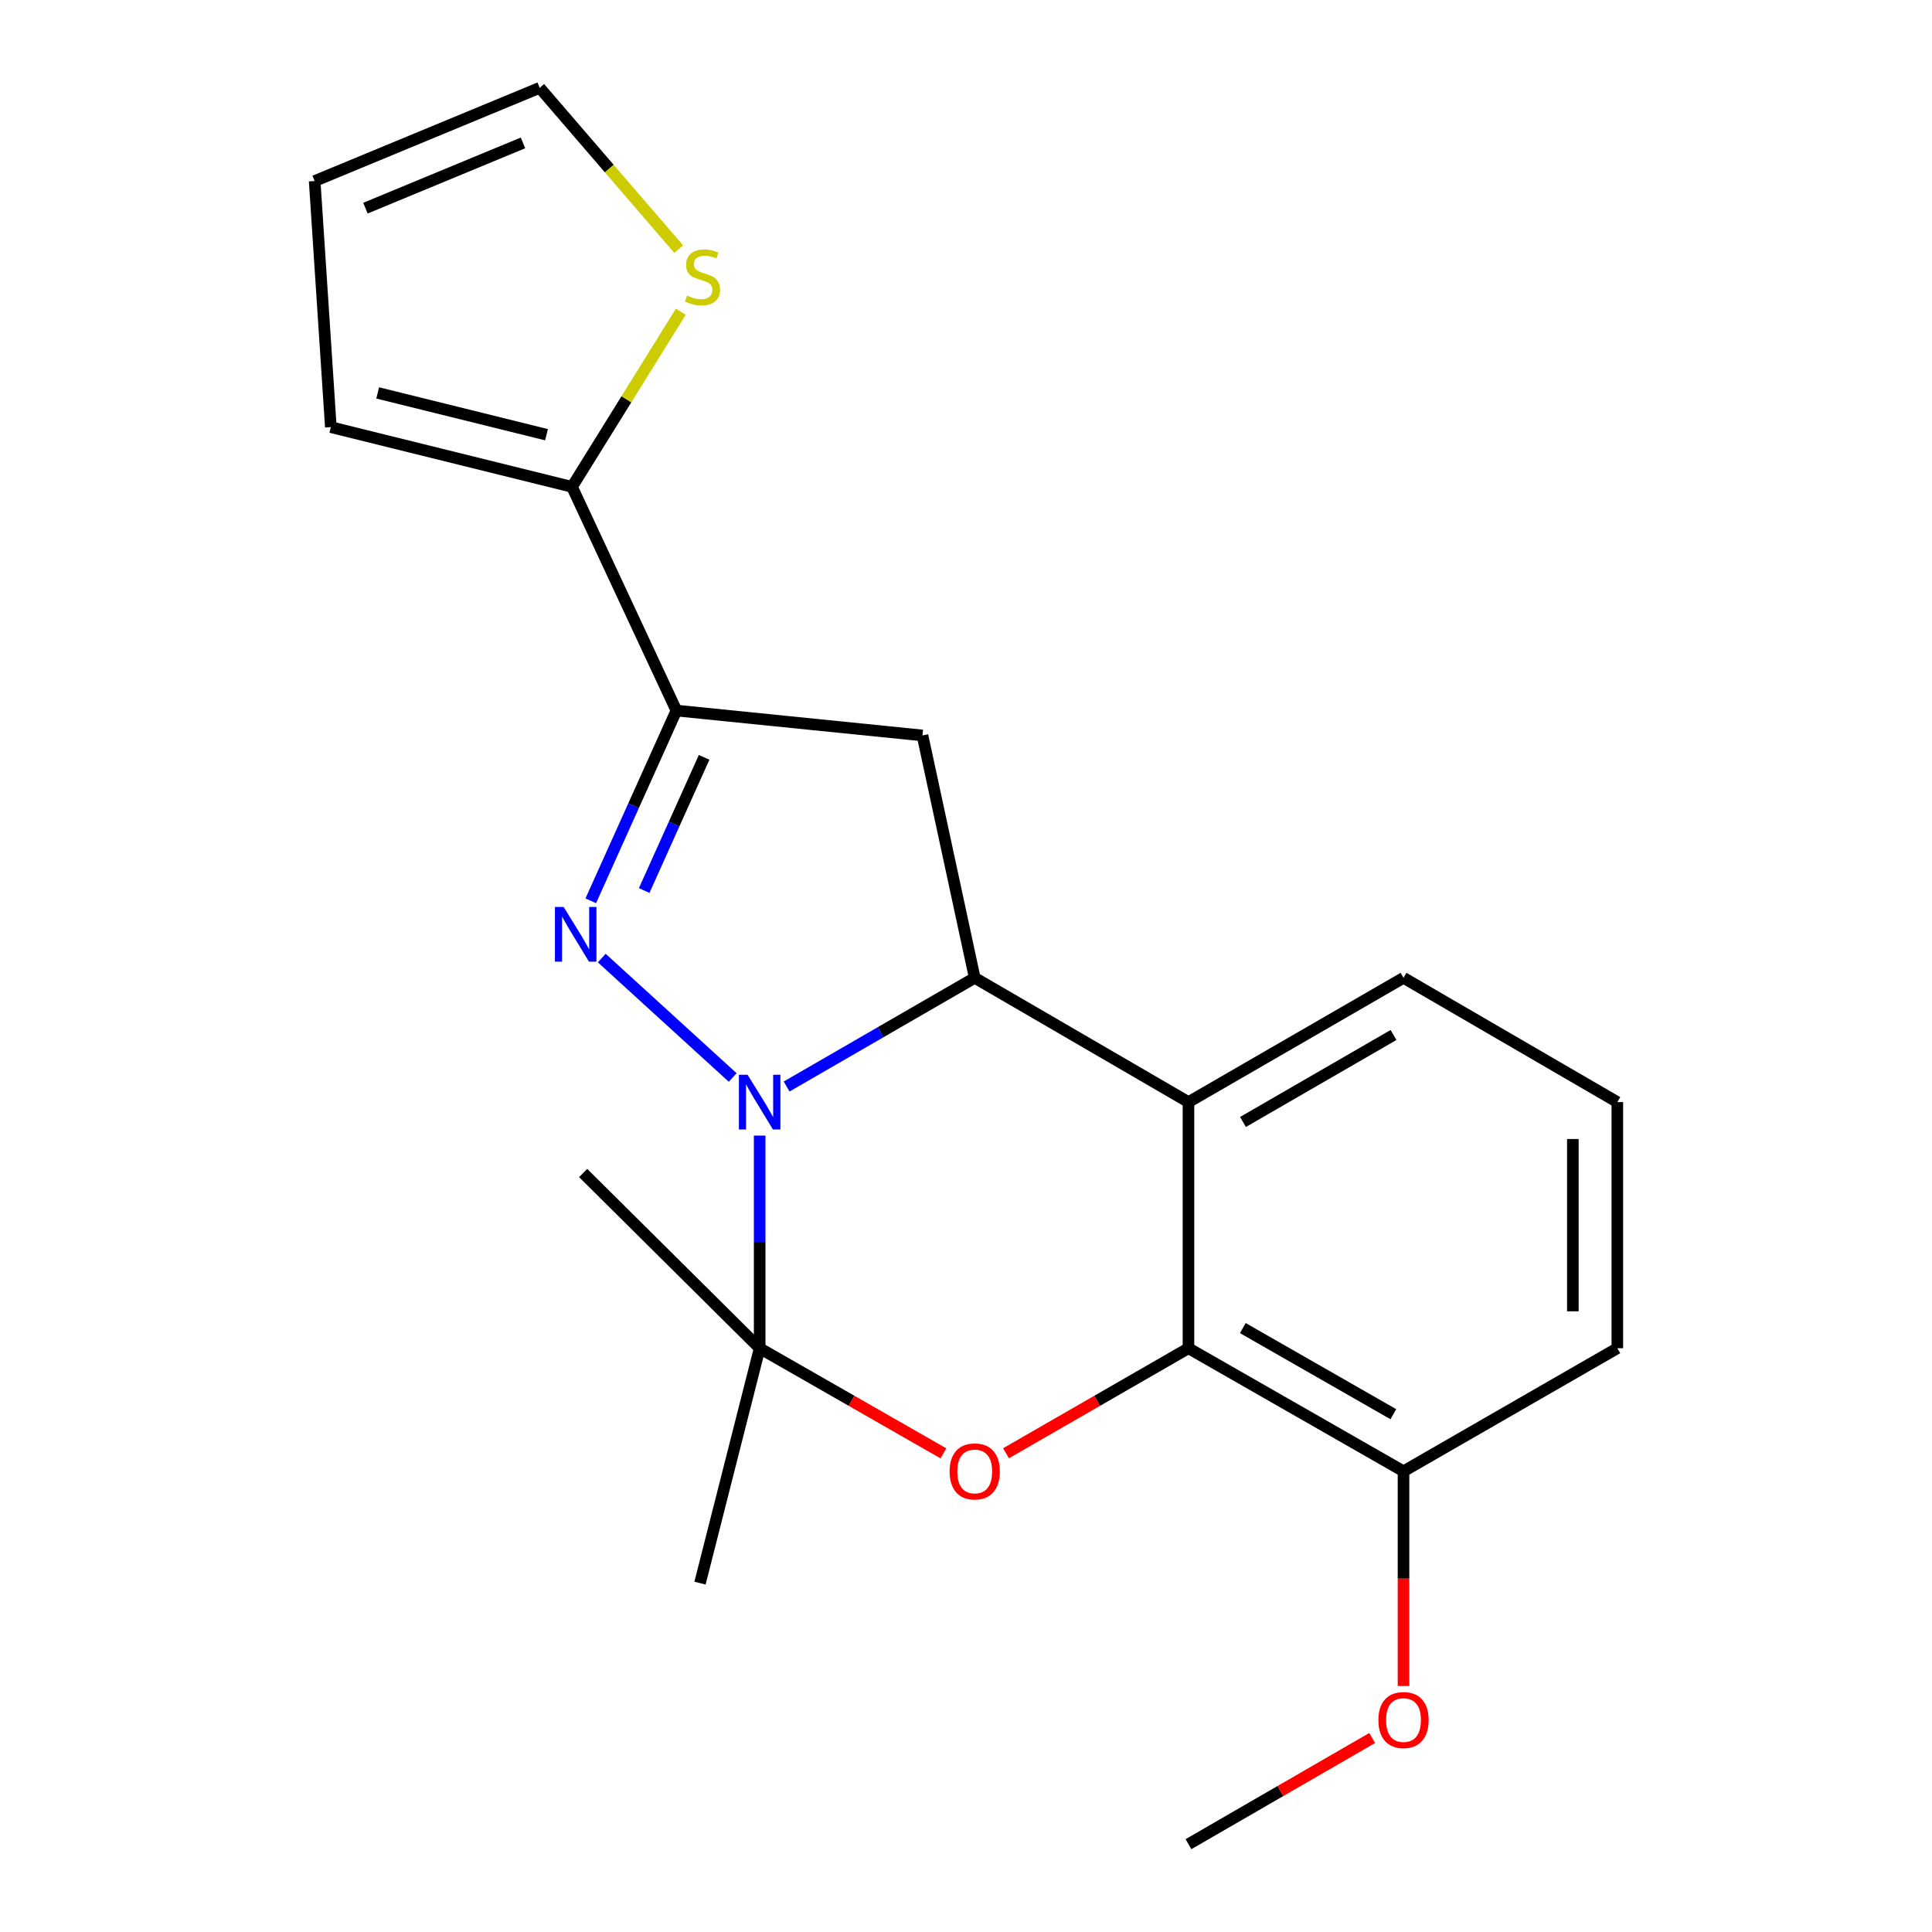 <?xml version='1.0' encoding='iso-8859-1'?>
<svg version='1.1' baseProfile='full'
              xmlns='http://www.w3.org/2000/svg'
                      xmlns:rdkit='http://www.rdkit.org/xml'
                      xmlns:xlink='http://www.w3.org/1999/xlink'
                  xml:space='preserve'
width='1000px' height='1000px' viewBox='0 0 1000 1000'>
<!-- END OF HEADER -->
<rect style='opacity:1.0;fill:#FFFFFF;stroke:none' width='1000' height='1000' x='0' y='0'> </rect>
<path class='bond-0' d='M 379.239,557.709 L 311.468,495.893' style='fill:none;fill-rule:evenodd;stroke:#0000FF;stroke-width:6px;stroke-linecap:butt;stroke-linejoin:miter;stroke-opacity:1' />
<path class='bond-1' d='M 407.155,562.382 L 455.835,534.255' style='fill:none;fill-rule:evenodd;stroke:#0000FF;stroke-width:6px;stroke-linecap:butt;stroke-linejoin:miter;stroke-opacity:1' />
<path class='bond-1' d='M 455.835,534.255 L 504.516,506.127' style='fill:none;fill-rule:evenodd;stroke:#000000;stroke-width:6px;stroke-linecap:butt;stroke-linejoin:miter;stroke-opacity:1' />
<path class='bond-2' d='M 393.201,587.79 L 393.201,642.814' style='fill:none;fill-rule:evenodd;stroke:#0000FF;stroke-width:6px;stroke-linecap:butt;stroke-linejoin:miter;stroke-opacity:1' />
<path class='bond-2' d='M 393.201,642.814 L 393.201,697.839' style='fill:none;fill-rule:evenodd;stroke:#000000;stroke-width:6px;stroke-linecap:butt;stroke-linejoin:miter;stroke-opacity:1' />
<path class='bond-3' d='M 305.781,466.253 L 327.943,417.018' style='fill:none;fill-rule:evenodd;stroke:#0000FF;stroke-width:6px;stroke-linecap:butt;stroke-linejoin:miter;stroke-opacity:1' />
<path class='bond-3' d='M 327.943,417.018 L 350.105,367.783' style='fill:none;fill-rule:evenodd;stroke:#000000;stroke-width:6px;stroke-linecap:butt;stroke-linejoin:miter;stroke-opacity:1' />
<path class='bond-3' d='M 333.426,460.934 L 348.94,426.469' style='fill:none;fill-rule:evenodd;stroke:#0000FF;stroke-width:6px;stroke-linecap:butt;stroke-linejoin:miter;stroke-opacity:1' />
<path class='bond-3' d='M 348.94,426.469 L 364.453,392.005' style='fill:none;fill-rule:evenodd;stroke:#000000;stroke-width:6px;stroke-linecap:butt;stroke-linejoin:miter;stroke-opacity:1' />
<path class='bond-5' d='M 504.516,506.127 L 615.152,570.445' style='fill:none;fill-rule:evenodd;stroke:#000000;stroke-width:6px;stroke-linecap:butt;stroke-linejoin:miter;stroke-opacity:1' />
<path class='bond-7' d='M 504.516,506.127 L 477.474,380.665' style='fill:none;fill-rule:evenodd;stroke:#000000;stroke-width:6px;stroke-linecap:butt;stroke-linejoin:miter;stroke-opacity:1' />
<path class='bond-4' d='M 393.201,697.839 L 440.755,725.048' style='fill:none;fill-rule:evenodd;stroke:#000000;stroke-width:6px;stroke-linecap:butt;stroke-linejoin:miter;stroke-opacity:1' />
<path class='bond-4' d='M 440.755,725.048 L 488.309,752.257' style='fill:none;fill-rule:evenodd;stroke:#FF0000;stroke-width:6px;stroke-linecap:butt;stroke-linejoin:miter;stroke-opacity:1' />
<path class='bond-15' d='M 393.201,697.839 L 301.842,607.145' style='fill:none;fill-rule:evenodd;stroke:#000000;stroke-width:6px;stroke-linecap:butt;stroke-linejoin:miter;stroke-opacity:1' />
<path class='bond-16' d='M 393.201,697.839 L 362.321,819.425' style='fill:none;fill-rule:evenodd;stroke:#000000;stroke-width:6px;stroke-linecap:butt;stroke-linejoin:miter;stroke-opacity:1' />
<path class='bond-8' d='M 350.105,367.783 L 296.072,251.992' style='fill:none;fill-rule:evenodd;stroke:#000000;stroke-width:6px;stroke-linecap:butt;stroke-linejoin:miter;stroke-opacity:1' />
<path class='bond-21' d='M 350.105,367.783 L 477.474,380.665' style='fill:none;fill-rule:evenodd;stroke:#000000;stroke-width:6px;stroke-linecap:butt;stroke-linejoin:miter;stroke-opacity:1' />
<path class='bond-6' d='M 520.707,752.208 L 567.93,725.023' style='fill:none;fill-rule:evenodd;stroke:#FF0000;stroke-width:6px;stroke-linecap:butt;stroke-linejoin:miter;stroke-opacity:1' />
<path class='bond-6' d='M 567.93,725.023 L 615.152,697.839' style='fill:none;fill-rule:evenodd;stroke:#000000;stroke-width:6px;stroke-linecap:butt;stroke-linejoin:miter;stroke-opacity:1' />
<path class='bond-14' d='M 615.152,570.445 L 726.454,506.127' style='fill:none;fill-rule:evenodd;stroke:#000000;stroke-width:6px;stroke-linecap:butt;stroke-linejoin:miter;stroke-opacity:1' />
<path class='bond-14' d='M 643.368,580.733 L 721.279,535.711' style='fill:none;fill-rule:evenodd;stroke:#000000;stroke-width:6px;stroke-linecap:butt;stroke-linejoin:miter;stroke-opacity:1' />
<path class='bond-22' d='M 615.152,570.445 L 615.152,697.839' style='fill:none;fill-rule:evenodd;stroke:#000000;stroke-width:6px;stroke-linecap:butt;stroke-linejoin:miter;stroke-opacity:1' />
<path class='bond-10' d='M 615.152,697.839 L 726.454,761.529' style='fill:none;fill-rule:evenodd;stroke:#000000;stroke-width:6px;stroke-linecap:butt;stroke-linejoin:miter;stroke-opacity:1' />
<path class='bond-10' d='M 643.283,687.408 L 721.195,731.991' style='fill:none;fill-rule:evenodd;stroke:#000000;stroke-width:6px;stroke-linecap:butt;stroke-linejoin:miter;stroke-opacity:1' />
<path class='bond-9' d='M 296.072,251.992 L 324.227,206.666' style='fill:none;fill-rule:evenodd;stroke:#000000;stroke-width:6px;stroke-linecap:butt;stroke-linejoin:miter;stroke-opacity:1' />
<path class='bond-9' d='M 324.227,206.666 L 352.382,161.341' style='fill:none;fill-rule:evenodd;stroke:#CCCC00;stroke-width:6px;stroke-linecap:butt;stroke-linejoin:miter;stroke-opacity:1' />
<path class='bond-11' d='M 296.072,251.992 L 171.237,221.087' style='fill:none;fill-rule:evenodd;stroke:#000000;stroke-width:6px;stroke-linecap:butt;stroke-linejoin:miter;stroke-opacity:1' />
<path class='bond-11' d='M 282.88,225.005 L 195.495,203.372' style='fill:none;fill-rule:evenodd;stroke:#000000;stroke-width:6px;stroke-linecap:butt;stroke-linejoin:miter;stroke-opacity:1' />
<path class='bond-12' d='M 351.306,128.975 L 315.33,87.215' style='fill:none;fill-rule:evenodd;stroke:#CCCC00;stroke-width:6px;stroke-linecap:butt;stroke-linejoin:miter;stroke-opacity:1' />
<path class='bond-12' d='M 315.33,87.215 L 279.353,45.455' style='fill:none;fill-rule:evenodd;stroke:#000000;stroke-width:6px;stroke-linecap:butt;stroke-linejoin:miter;stroke-opacity:1' />
<path class='bond-17' d='M 726.454,761.529 L 726.454,817.104' style='fill:none;fill-rule:evenodd;stroke:#000000;stroke-width:6px;stroke-linecap:butt;stroke-linejoin:miter;stroke-opacity:1' />
<path class='bond-17' d='M 726.454,817.104 L 726.454,872.678' style='fill:none;fill-rule:evenodd;stroke:#FF0000;stroke-width:6px;stroke-linecap:butt;stroke-linejoin:miter;stroke-opacity:1' />
<path class='bond-19' d='M 726.454,761.529 L 837.129,697.839' style='fill:none;fill-rule:evenodd;stroke:#000000;stroke-width:6px;stroke-linecap:butt;stroke-linejoin:miter;stroke-opacity:1' />
<path class='bond-13' d='M 171.237,221.087 L 162.871,93.705' style='fill:none;fill-rule:evenodd;stroke:#000000;stroke-width:6px;stroke-linecap:butt;stroke-linejoin:miter;stroke-opacity:1' />
<path class='bond-24' d='M 279.353,45.455 L 162.871,93.705' style='fill:none;fill-rule:evenodd;stroke:#000000;stroke-width:6px;stroke-linecap:butt;stroke-linejoin:miter;stroke-opacity:1' />
<path class='bond-24' d='M 270.693,73.965 L 189.155,107.74' style='fill:none;fill-rule:evenodd;stroke:#000000;stroke-width:6px;stroke-linecap:butt;stroke-linejoin:miter;stroke-opacity:1' />
<path class='bond-18' d='M 726.454,506.127 L 837.129,570.445' style='fill:none;fill-rule:evenodd;stroke:#000000;stroke-width:6px;stroke-linecap:butt;stroke-linejoin:miter;stroke-opacity:1' />
<path class='bond-20' d='M 710.24,899.587 L 662.696,927.066' style='fill:none;fill-rule:evenodd;stroke:#FF0000;stroke-width:6px;stroke-linecap:butt;stroke-linejoin:miter;stroke-opacity:1' />
<path class='bond-20' d='M 662.696,927.066 L 615.152,954.545' style='fill:none;fill-rule:evenodd;stroke:#000000;stroke-width:6px;stroke-linecap:butt;stroke-linejoin:miter;stroke-opacity:1' />
<path class='bond-23' d='M 837.129,570.445 L 837.129,697.839' style='fill:none;fill-rule:evenodd;stroke:#000000;stroke-width:6px;stroke-linecap:butt;stroke-linejoin:miter;stroke-opacity:1' />
<path class='bond-23' d='M 814.104,589.554 L 814.104,678.73' style='fill:none;fill-rule:evenodd;stroke:#000000;stroke-width:6px;stroke-linecap:butt;stroke-linejoin:miter;stroke-opacity:1' />
<path  class='atom-0' d='M 386.941 556.285
L 396.221 571.285
Q 397.141 572.765, 398.621 575.445
Q 400.101 578.125, 400.181 578.285
L 400.181 556.285
L 403.941 556.285
L 403.941 584.605
L 400.061 584.605
L 390.101 568.205
Q 388.941 566.285, 387.701 564.085
Q 386.501 561.885, 386.141 561.205
L 386.141 584.605
L 382.461 584.605
L 382.461 556.285
L 386.941 556.285
' fill='#0000FF'/>
<path  class='atom-1' d='M 291.718 469.428
L 300.998 484.428
Q 301.918 485.908, 303.398 488.588
Q 304.878 491.268, 304.958 491.428
L 304.958 469.428
L 308.718 469.428
L 308.718 497.748
L 304.838 497.748
L 294.878 481.348
Q 293.718 479.428, 292.478 477.228
Q 291.278 475.028, 290.918 474.348
L 290.918 497.748
L 287.238 497.748
L 287.238 469.428
L 291.718 469.428
' fill='#0000FF'/>
<path  class='atom-5' d='M 491.516 761.609
Q 491.516 754.809, 494.876 751.009
Q 498.236 747.209, 504.516 747.209
Q 510.796 747.209, 514.156 751.009
Q 517.516 754.809, 517.516 761.609
Q 517.516 768.489, 514.116 772.409
Q 510.716 776.289, 504.516 776.289
Q 498.276 776.289, 494.876 772.409
Q 491.516 768.529, 491.516 761.609
M 504.516 773.089
Q 508.836 773.089, 511.156 770.209
Q 513.516 767.289, 513.516 761.609
Q 513.516 756.049, 511.156 753.249
Q 508.836 750.409, 504.516 750.409
Q 500.196 750.409, 497.836 753.209
Q 495.516 756.009, 495.516 761.609
Q 495.516 767.329, 497.836 770.209
Q 500.196 773.089, 504.516 773.089
' fill='#FF0000'/>
<path  class='atom-10' d='M 355.613 152.981
Q 355.933 153.101, 357.253 153.661
Q 358.573 154.221, 360.013 154.581
Q 361.493 154.901, 362.933 154.901
Q 365.613 154.901, 367.173 153.621
Q 368.733 152.301, 368.733 150.021
Q 368.733 148.461, 367.933 147.501
Q 367.173 146.541, 365.973 146.021
Q 364.773 145.501, 362.773 144.901
Q 360.253 144.141, 358.733 143.421
Q 357.253 142.701, 356.173 141.181
Q 355.133 139.661, 355.133 137.101
Q 355.133 133.541, 357.533 131.341
Q 359.973 129.141, 364.773 129.141
Q 368.053 129.141, 371.773 130.701
L 370.853 133.781
Q 367.453 132.381, 364.893 132.381
Q 362.133 132.381, 360.613 133.541
Q 359.093 134.661, 359.133 136.621
Q 359.133 138.141, 359.893 139.061
Q 360.693 139.981, 361.813 140.501
Q 362.973 141.021, 364.893 141.621
Q 367.453 142.421, 368.973 143.221
Q 370.493 144.021, 371.573 145.661
Q 372.693 147.261, 372.693 150.021
Q 372.693 153.941, 370.053 156.061
Q 367.453 158.141, 363.093 158.141
Q 360.573 158.141, 358.653 157.581
Q 356.773 157.061, 354.533 156.141
L 355.613 152.981
' fill='#CCCC00'/>
<path  class='atom-18' d='M 713.454 890.295
Q 713.454 883.495, 716.814 879.695
Q 720.174 875.895, 726.454 875.895
Q 732.734 875.895, 736.094 879.695
Q 739.454 883.495, 739.454 890.295
Q 739.454 897.175, 736.054 901.095
Q 732.654 904.975, 726.454 904.975
Q 720.214 904.975, 716.814 901.095
Q 713.454 897.215, 713.454 890.295
M 726.454 901.775
Q 730.774 901.775, 733.094 898.895
Q 735.454 895.975, 735.454 890.295
Q 735.454 884.735, 733.094 881.935
Q 730.774 879.095, 726.454 879.095
Q 722.134 879.095, 719.774 881.895
Q 717.454 884.695, 717.454 890.295
Q 717.454 896.015, 719.774 898.895
Q 722.134 901.775, 726.454 901.775
' fill='#FF0000'/>
</svg>
